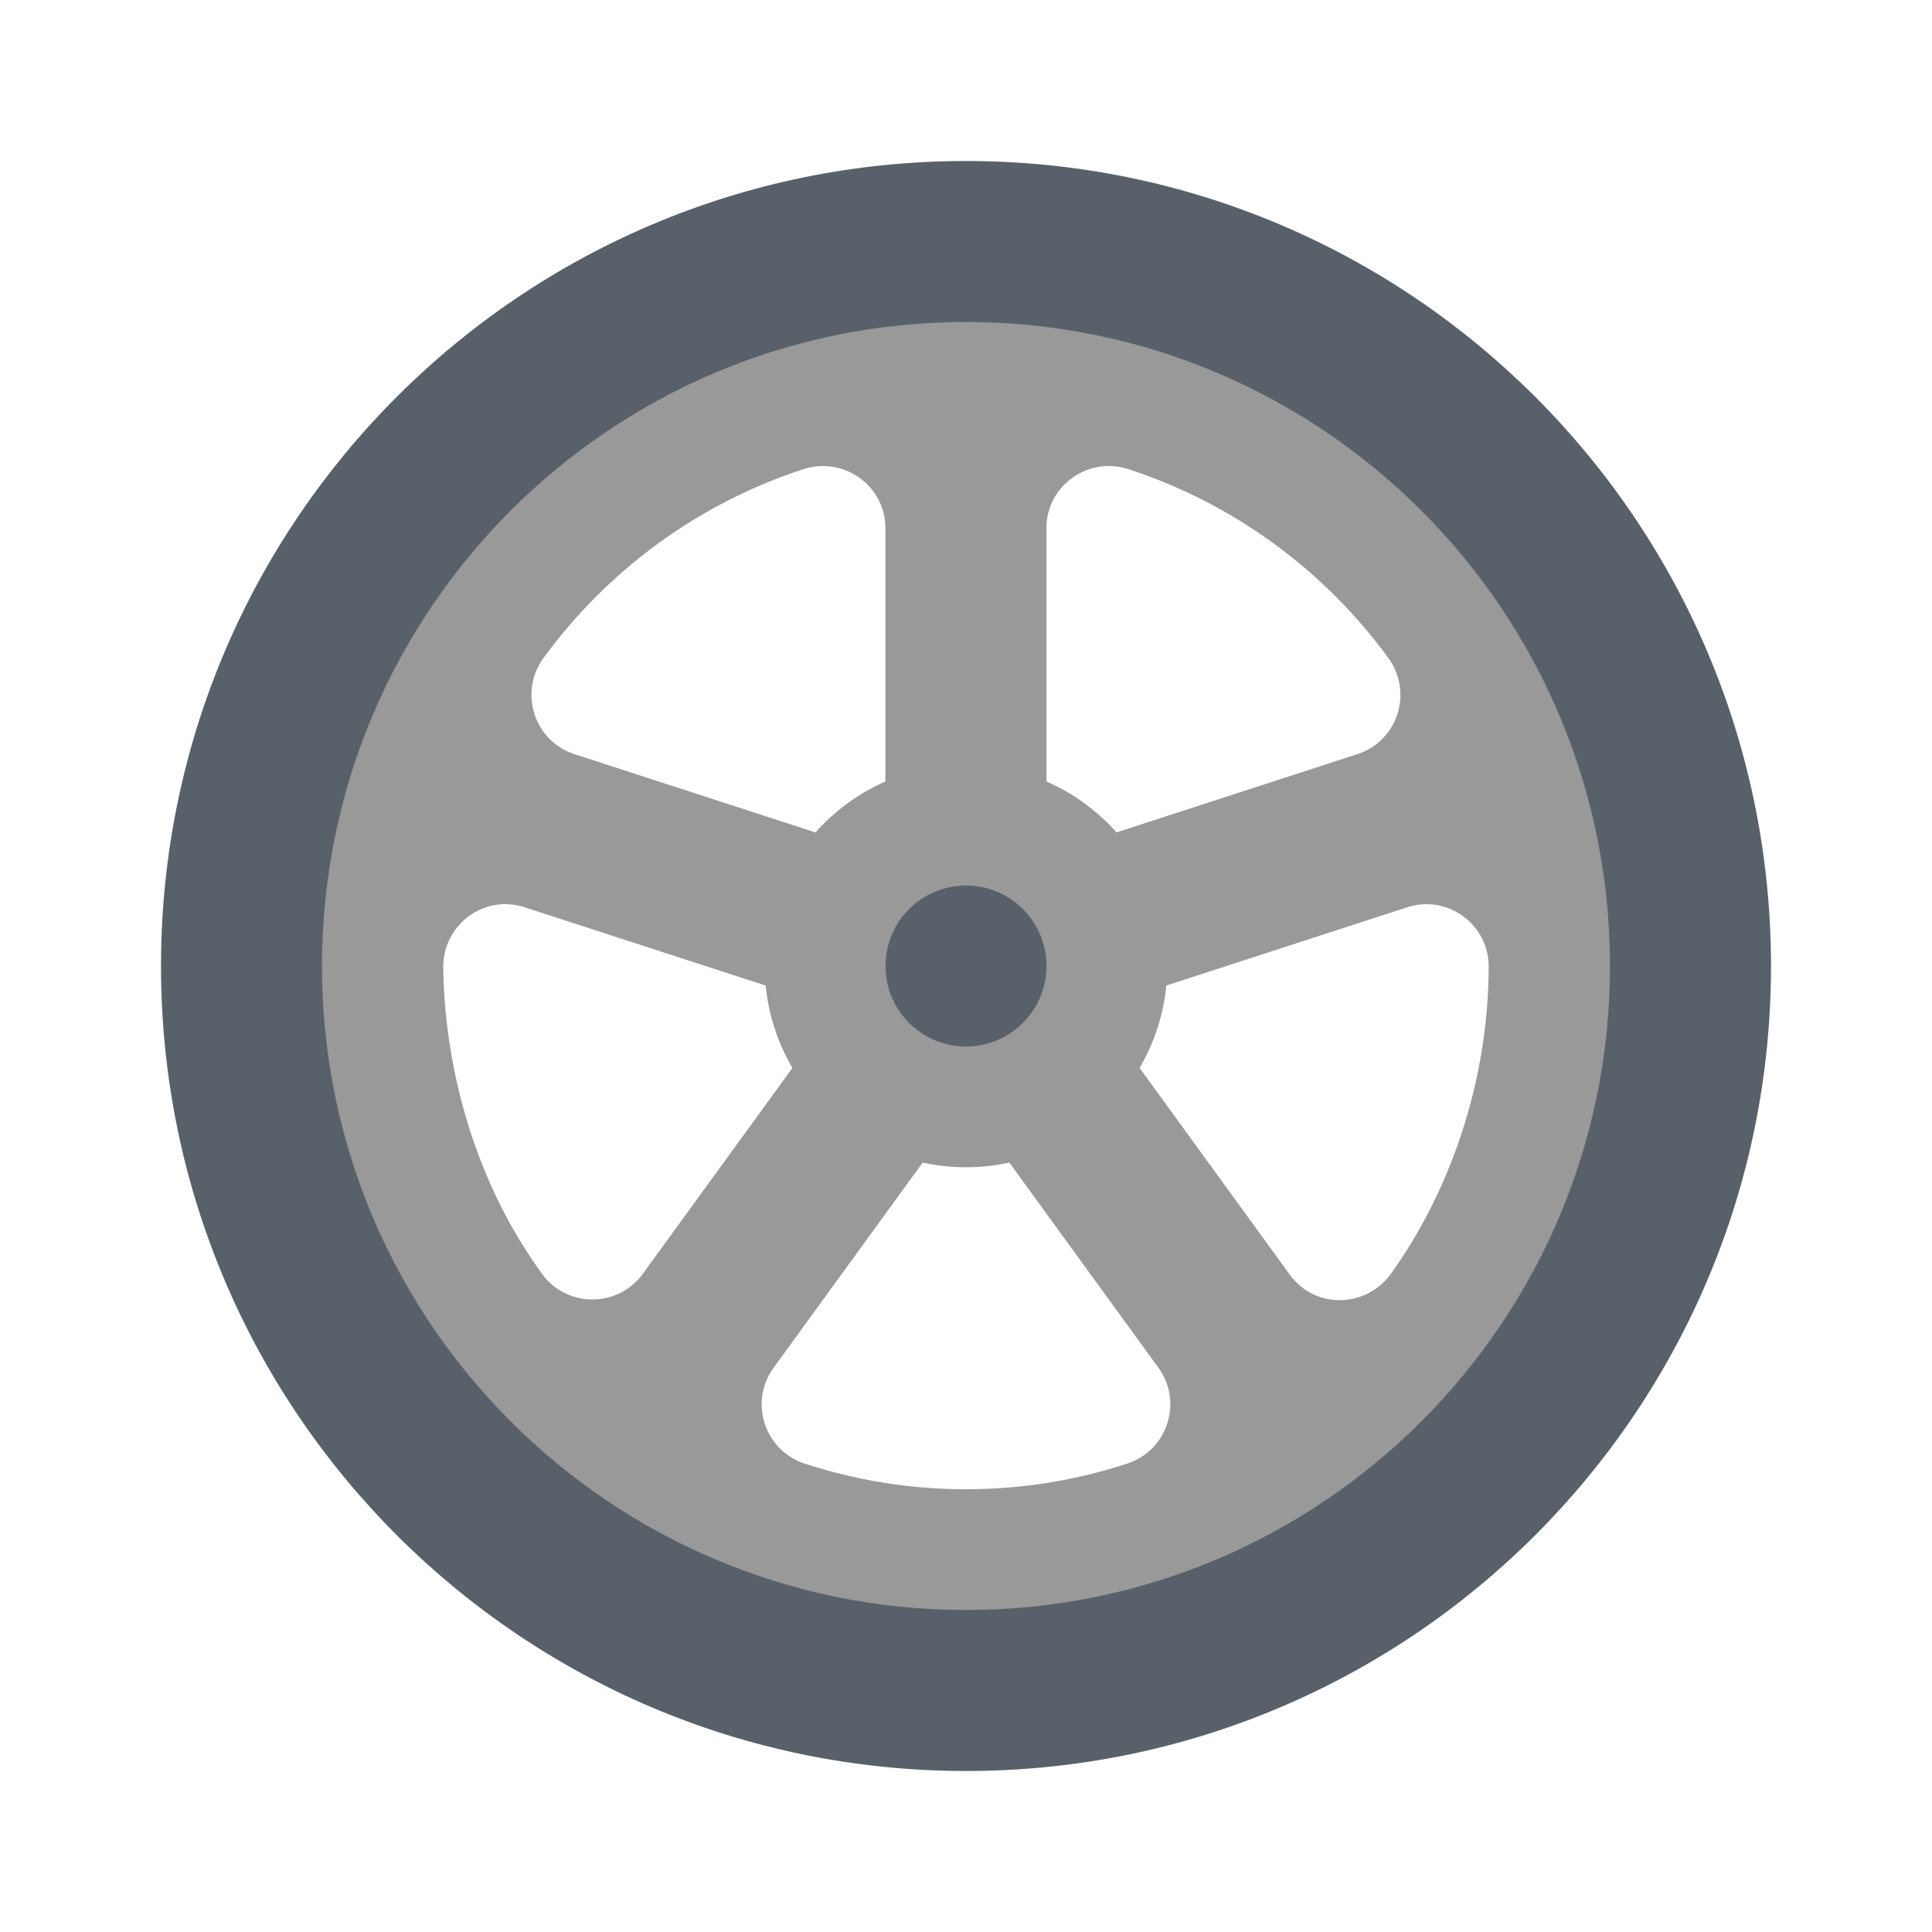 <svg xmlns="http://www.w3.org/2000/svg" viewBox="0 0 48 48" width="48px" height="48px"><path fill="#999" d="M24,6C14.059,6,6,14.059,6,24c0,9.941,8.059,18,18,18s18-8.059,18-18C42,14.059,33.941,6,24,6z M32.045,31.67l-4.467-6.15l-3.236,2.352l4.439,6.11c0.617,0.849,0.224,2.054-0.774,2.38C26.745,36.775,25.4,37,24,37 s-2.745-0.225-4.007-0.637c-0.998-0.326-1.391-1.531-0.774-2.38l4.439-6.11l-3.236-2.352l-4.452,6.128 c-0.616,0.848-1.887,0.848-2.503,0c-1.817-2.501-2.423-5.391-2.455-7.6c-0.015-1.066,1.005-1.838,2.019-1.509l7.18,2.332 l1.236-3.805l-7.176-2.331c-1.002-0.325-1.389-1.538-0.768-2.388c1.59-2.177,3.839-3.837,6.455-4.691 c1.003-0.328,2.04,0.41,2.04,1.466v7.544h4v-7.544c0-1.056,1.036-1.794,2.04-1.466c2.617,0.855,4.866,2.515,6.455,4.691 c0.621,0.851,0.234,2.063-0.768,2.388l-7.176,2.331l1.236,3.805l7.177-2.331c0.999-0.325,2.026,0.425,2.024,1.475 c-0.005,2.915-1.002,5.647-2.425,7.624C33.942,32.504,32.671,32.531,32.045,31.67z"></path><path fill="#586169" d="M24,4C12.955,4,4,12.955,4,24s8.955,20,20,20s20-8.955,20-20S35.045,4,24,4z M24,40 c-8.836,0-16-7.164-16-16S15.164,8,24,8s16,7.164,16,16S32.836,40,24,40z"></path><path fill="#999" d="M24,19c-2.761,0-5,2.239-5,5s2.239,5,5,5s5-2.239,5-5S26.761,19,24,19z"></path><path fill="#586169" d="M24,22c-1.104,0-2,0.896-2,2s0.896,2,2,2s2-0.896,2-2S25.104,22,24,22z"></path></svg>